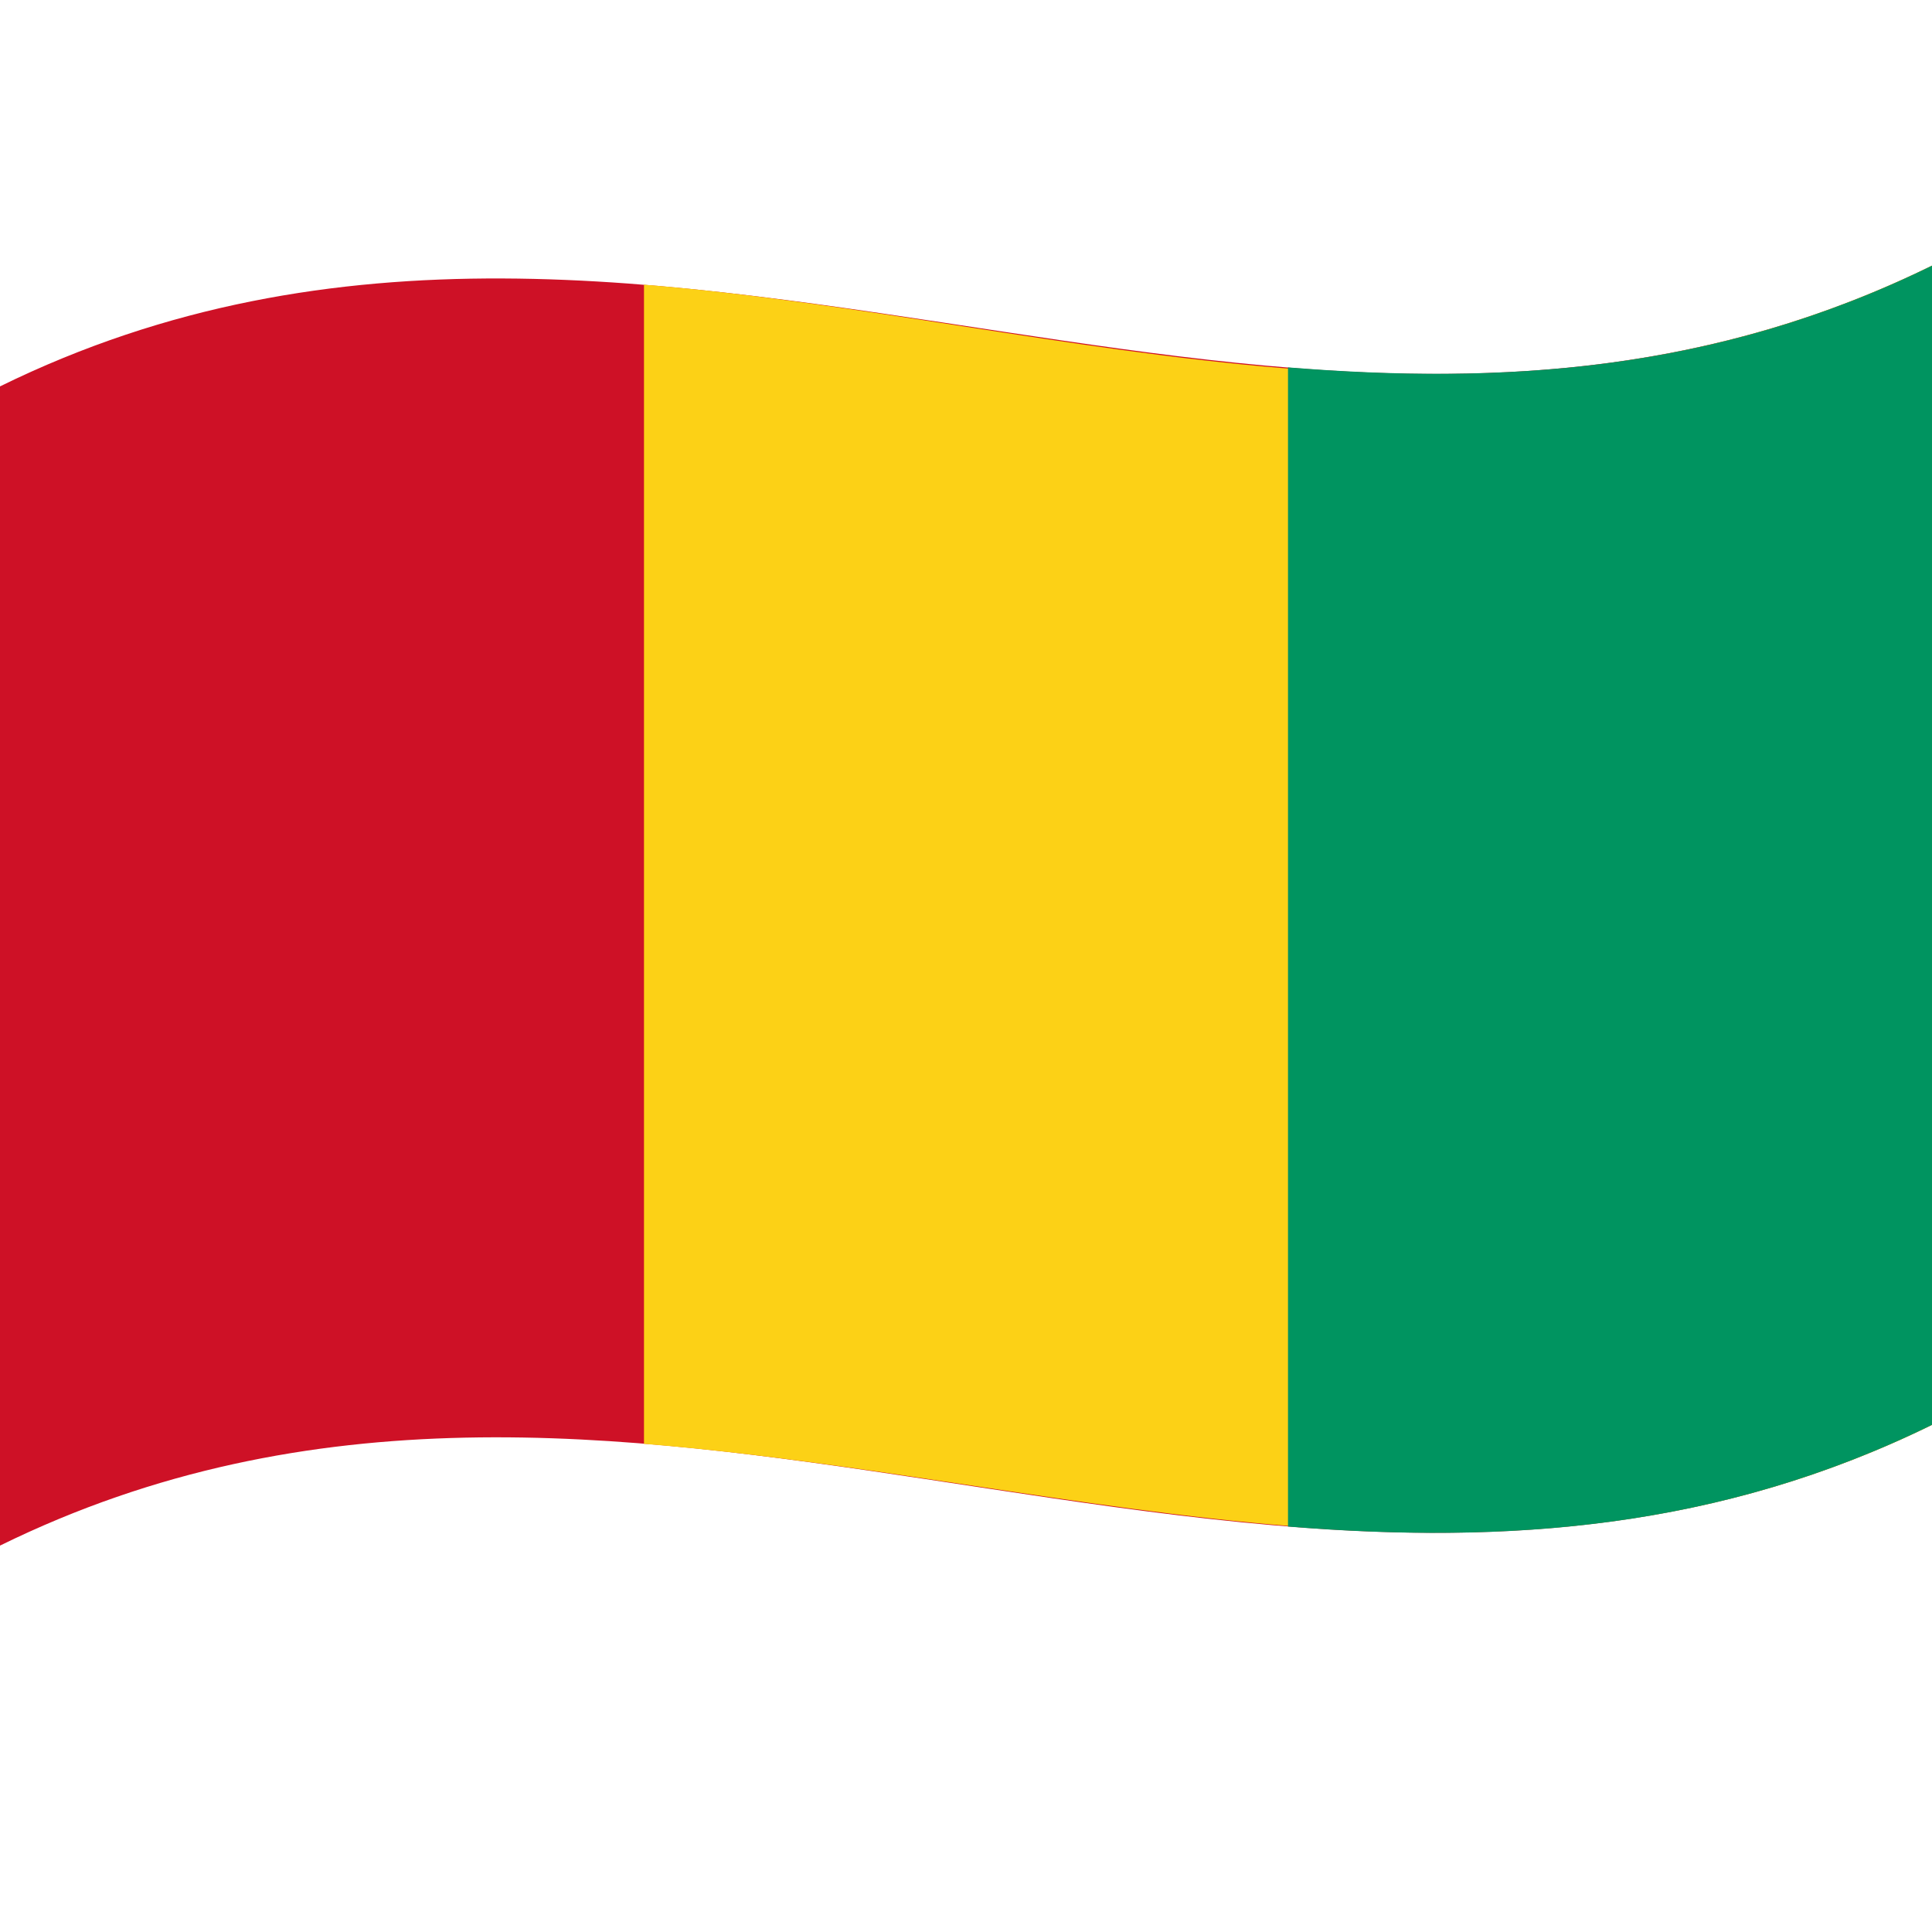 <svg xmlns="http://www.w3.org/2000/svg" version="1.1" viewBox="0 0 1000 1000">
  <defs/>
  <path fill="#ce1126" d="M0,200 C173.47,114.84 346.32,145.53 521.2,171.97 C679.07,195.84 838.71,216.67 1000,137.5 L1000,737.5 C826.53,822.66 653.68,791.97 478.8,765.53 C320.93,741.66 161.29,720.83 0,800 L0,200"/>
  <path fill="#fcd116" d="M333.33,147.34 C552.25,165.1 774.65,248.12 1000,137.5 L1000,737.5 C779.17,845.91 560.69,765.79 333.33,747.34 L333.33,147.34"/>
  <path fill="#009460" d="M666.67,190.16 C776.51,198.98 886.85,193.04 1000,137.5 L1000,737.5 C889.92,791.54 780.07,799.27 666.67,790.16 L666.67,190.16"/>
</svg>
